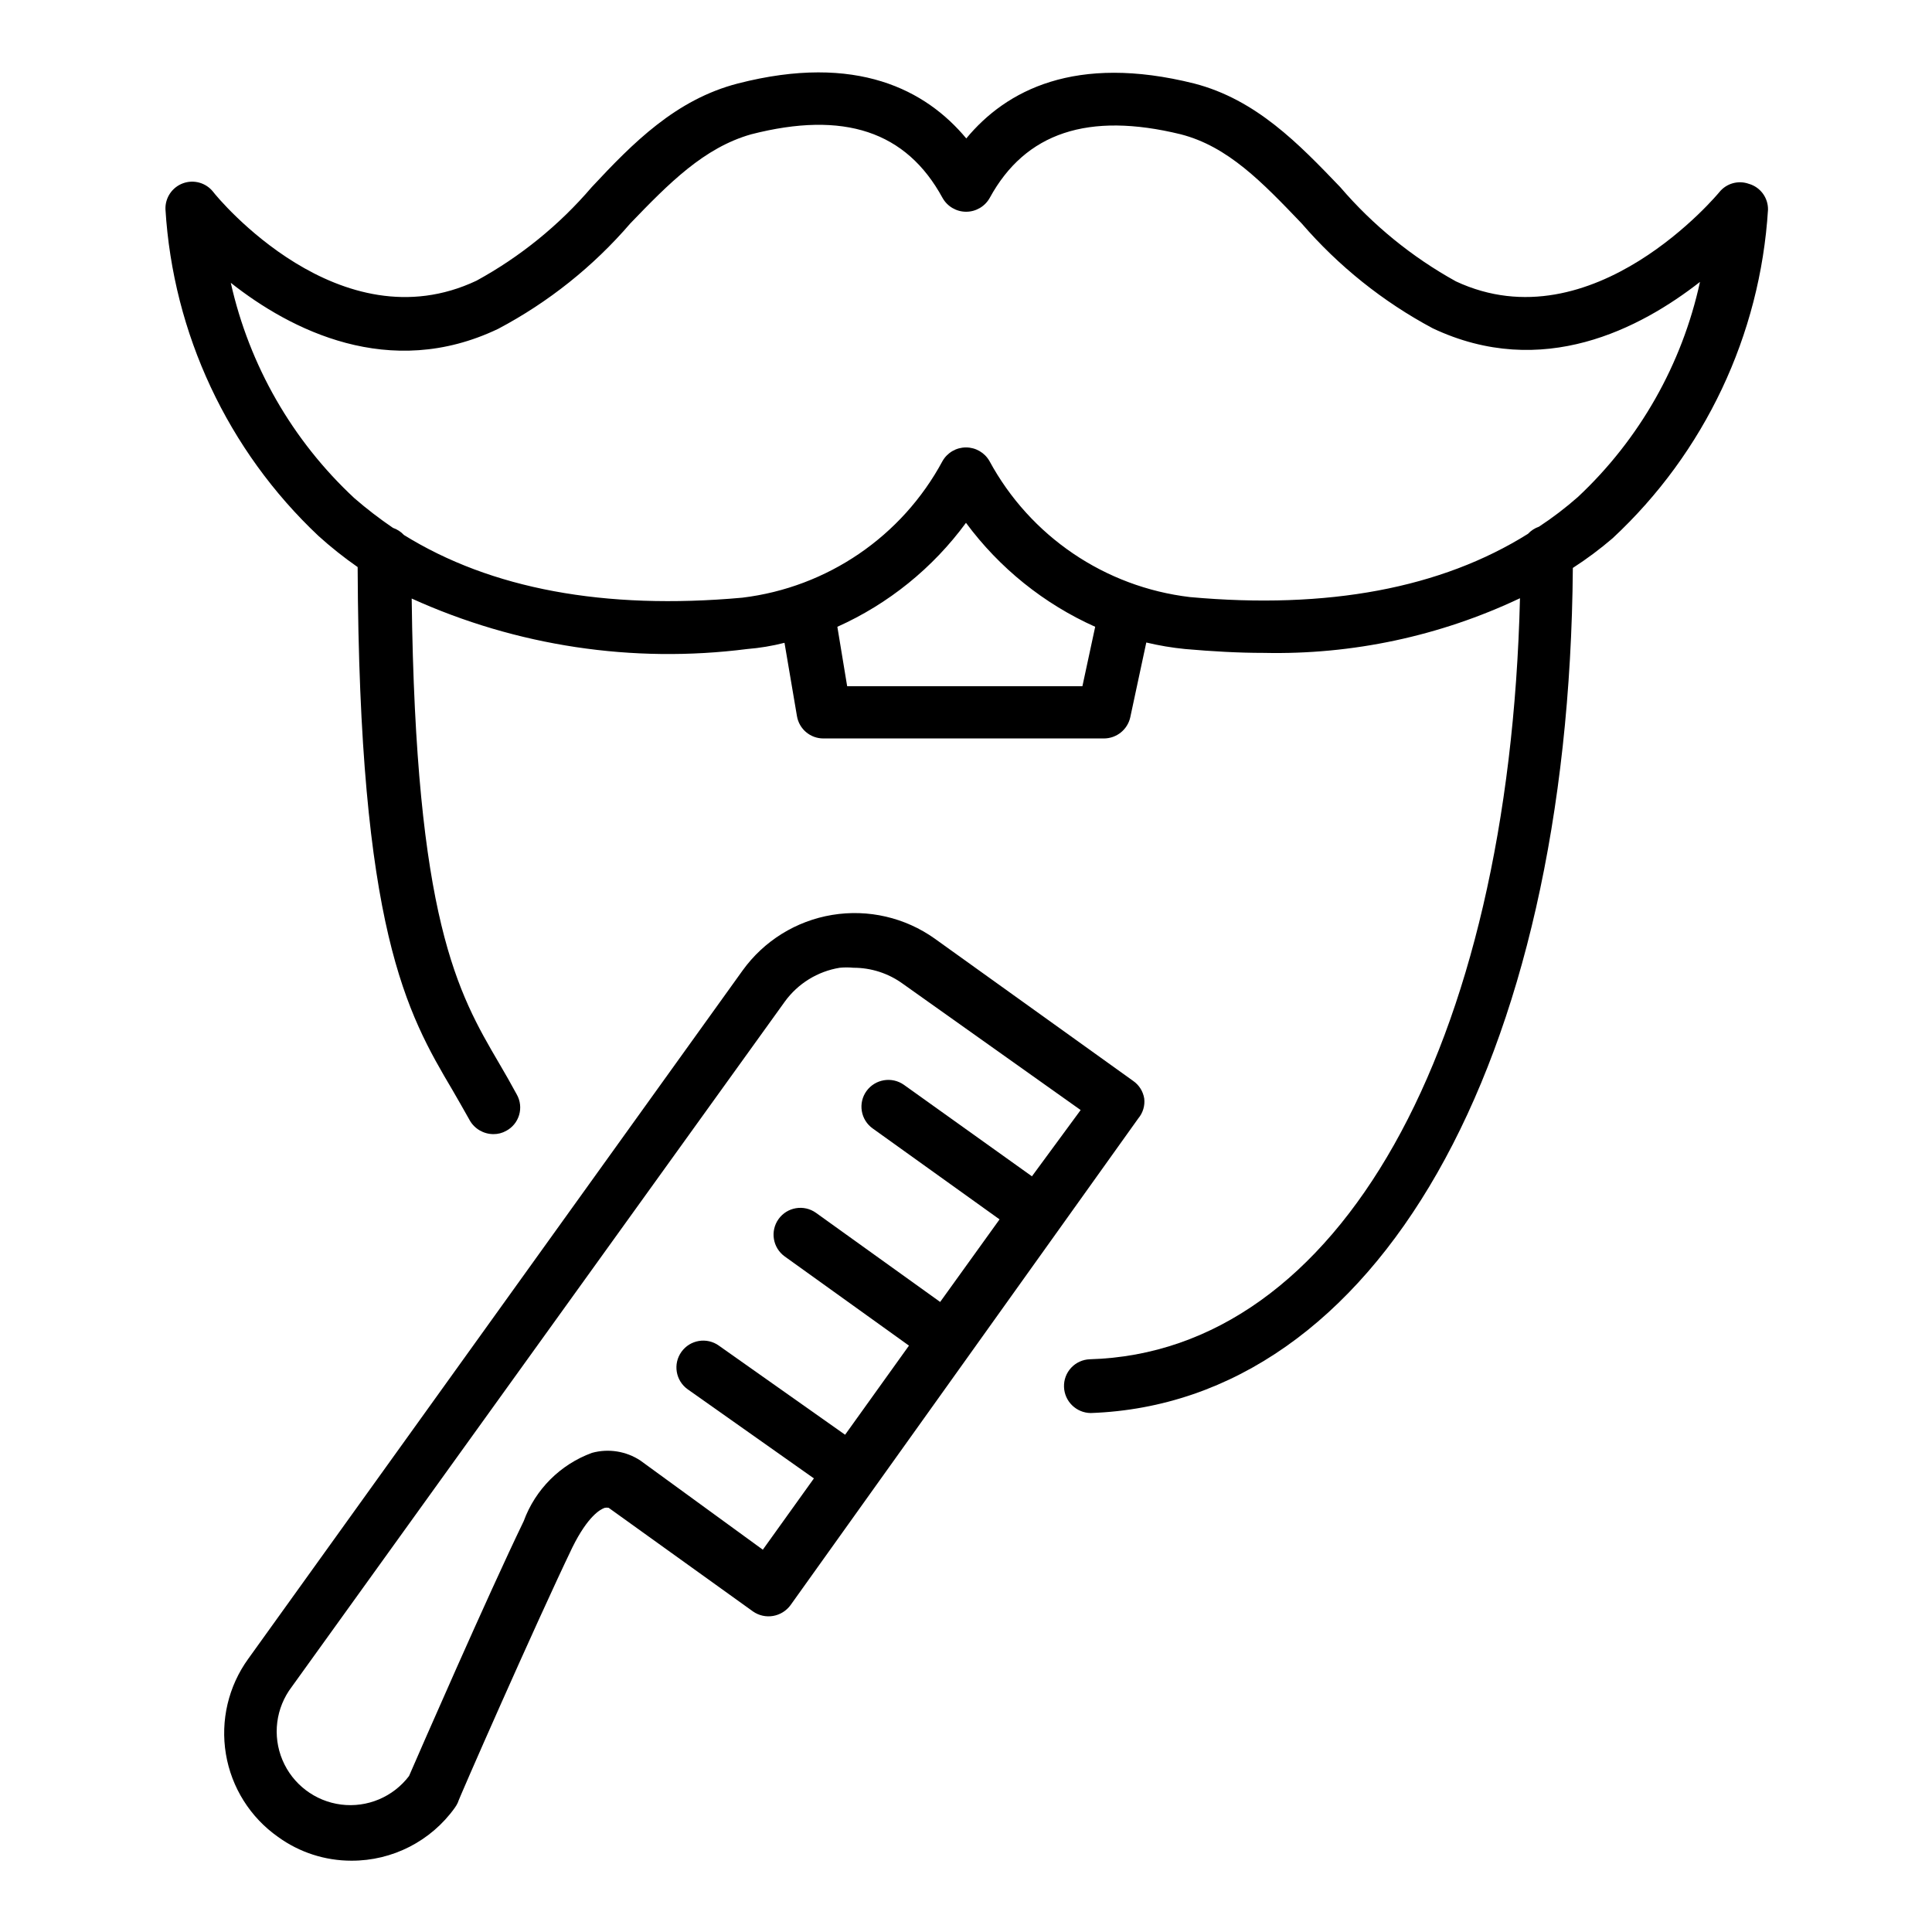 <?xml version="1.0" encoding="UTF-8"?>
<!-- Uploaded to: ICON Repo, www.svgrepo.com, Generator: ICON Repo Mixer Tools -->
<svg fill="#000000" width="800px" height="800px" version="1.1" viewBox="144 144 512 512" xmlns="http://www.w3.org/2000/svg">
 <g>
  <path d="m607.5 192.73c-2.824-1.031-5.992-0.141-7.871 2.207 0 0-33.457 40.621-69.824 23.617v-0.004c-11.613-6.422-21.984-14.875-30.621-24.953-10.941-11.414-22.277-23.223-38.73-27.473-31.488-7.871-49.828 1.812-60.379 14.562-10.629-12.754-28.969-22.672-60.535-14.562-16.453 4.25-27.789 15.742-38.73 27.473-8.594 10.051-18.945 18.453-30.547 24.797-36.211 17.082-68.488-21.805-69.824-23.617-1.906-2.363-5.113-3.246-7.965-2.195-2.848 1.051-4.711 3.805-4.629 6.84 1.996 32.973 16.496 63.945 40.539 86.594 3.285 2.973 6.758 5.734 10.395 8.266 0.395 96.117 12.988 118.08 25.191 138.7 1.496 2.598 2.992 5.195 4.488 7.871l-0.004 0.004c1.277 2.277 3.684 3.691 6.297 3.699 1.184 0.012 2.352-0.285 3.387-0.867 1.664-0.883 2.902-2.398 3.434-4.207 0.535-1.805 0.316-3.75-0.602-5.394-1.574-2.914-3.148-5.668-4.723-8.344-10.941-18.656-22.121-38.023-23.145-123.12v-0.004c27.812 12.613 58.582 17.246 88.875 13.383 3.348-0.27 6.668-0.82 9.922-1.652l3.305 19.445v-0.004c0.578 3.418 3.539 5.914 7.004 5.906h74.391c3.328-0.027 6.199-2.344 6.93-5.59l4.25-19.836c3.394 0.812 6.84 1.391 10.312 1.73 7.164 0.629 14.09 1.023 20.859 1.023 23.438 0.516 46.672-4.445 67.859-14.484-2.914 119.11-48.02 199.79-113.99 201.68-1.879 0.062-3.656 0.871-4.941 2.242-1.285 1.375-1.969 3.199-1.906 5.082 0.125 3.832 3.25 6.887 7.086 6.926 75.648-2.676 126.74-92.496 127.76-223.96 3.691-2.379 7.215-5.012 10.547-7.871 24.375-22.672 39.113-53.84 41.172-87.062 0.055-3.16-2.008-5.965-5.039-6.852zm-176.65 133.12h-62.344l-2.598-15.742c13.555-6.078 25.301-15.574 34.086-27.555 8.852 11.977 20.648 21.469 34.242 27.555zm131.31-50.145c-3.25 2.863-6.699 5.492-10.312 7.871-1.113 0.383-2.113 1.031-2.914 1.891-22.988 14.406-53.059 20.074-89.582 16.766-22.523-2.664-42.34-16.109-53.137-36.051-1.277-2.234-3.648-3.609-6.219-3.609s-4.945 1.375-6.219 3.609c-10.746 19.98-30.535 33.488-53.059 36.211-36.605 3.305-66.676-2.363-89.664-16.609-0.801-0.859-1.801-1.512-2.91-1.891-3.562-2.422-6.981-5.051-10.234-7.871-16.43-15.281-27.848-35.18-32.75-57.074 15.742 12.438 42.035 25.977 70.848 12.203h0.004c13.32-7.043 25.203-16.523 35.027-27.945 10.234-10.629 19.523-20.074 32.039-23.617 24.562-6.297 41.094-0.789 50.695 16.848h0.004c1.262 2.269 3.656 3.676 6.258 3.676 2.598 0 4.992-1.406 6.258-3.676 9.445-17.32 26.133-22.832 50.617-16.848 12.516 3.227 21.57 12.676 32.039 23.617 9.766 11.316 21.531 20.738 34.715 27.785 29.125 13.777 55.105 0 70.848-12.281v0.004c-4.754 21.836-16.039 41.715-32.352 56.992z"/>
  <path d="m447.23 435.11c-0.301-1.883-1.352-3.559-2.914-4.644l-52.586-37.707h0.004c-7.883-5.613-17.66-7.875-27.207-6.297-9.543 1.578-18.074 6.871-23.727 14.719l-130.99 182.39c-5.281 7.285-7.426 16.387-5.945 25.262 1.48 8.879 6.457 16.793 13.82 21.969 5.652 4.102 12.461 6.305 19.441 6.301 10.863 0.039 21.074-5.184 27.395-14.016 0.309-0.418 0.57-0.867 0.789-1.336 0-0.473 20.547-47.23 30.387-67.699 4.094-8.266 7.398-10.078 8.582-10.469h-0.004c0.34-0.059 0.688-0.059 1.023 0l38.258 27.473c1.559 1.086 3.484 1.512 5.356 1.18 1.828-0.324 3.461-1.34 4.566-2.832l92.18-129.02c1.23-1.465 1.801-3.375 1.574-5.273zm-29.758 20.625-33.926-24.246c-3.203-2.254-7.621-1.516-9.918 1.652-1.105 1.531-1.551 3.441-1.238 5.301 0.309 1.863 1.348 3.523 2.891 4.617l33.613 24.09-15.742 21.883-32.906-23.617c-3.195-2.281-7.637-1.543-9.922 1.652-2.281 3.195-1.539 7.637 1.656 9.922l32.906 23.617-16.926 23.617-33.457-23.617v-0.004c-3.195-2.281-7.637-1.539-9.918 1.656-2.285 3.195-1.543 7.633 1.652 9.918l33.457 23.617-13.539 18.895-32.434-23.617v-0.004c-3.785-2.496-8.461-3.242-12.832-2.047-8.41 3.074-15.031 9.699-18.105 18.105-9.445 19.523-27.629 61.164-30.387 67.543-4.219 5.555-11.082 8.438-18 7.562-6.918-0.879-12.848-5.379-15.547-11.809-2.703-6.434-1.766-13.816 2.453-19.371l130.68-181.61c3.477-4.797 8.711-8.023 14.562-8.973 1.203-0.117 2.418-0.117 3.621 0 4.66-0.008 9.203 1.449 12.988 4.172l47.23 33.535z"/>
 </g>
</svg>